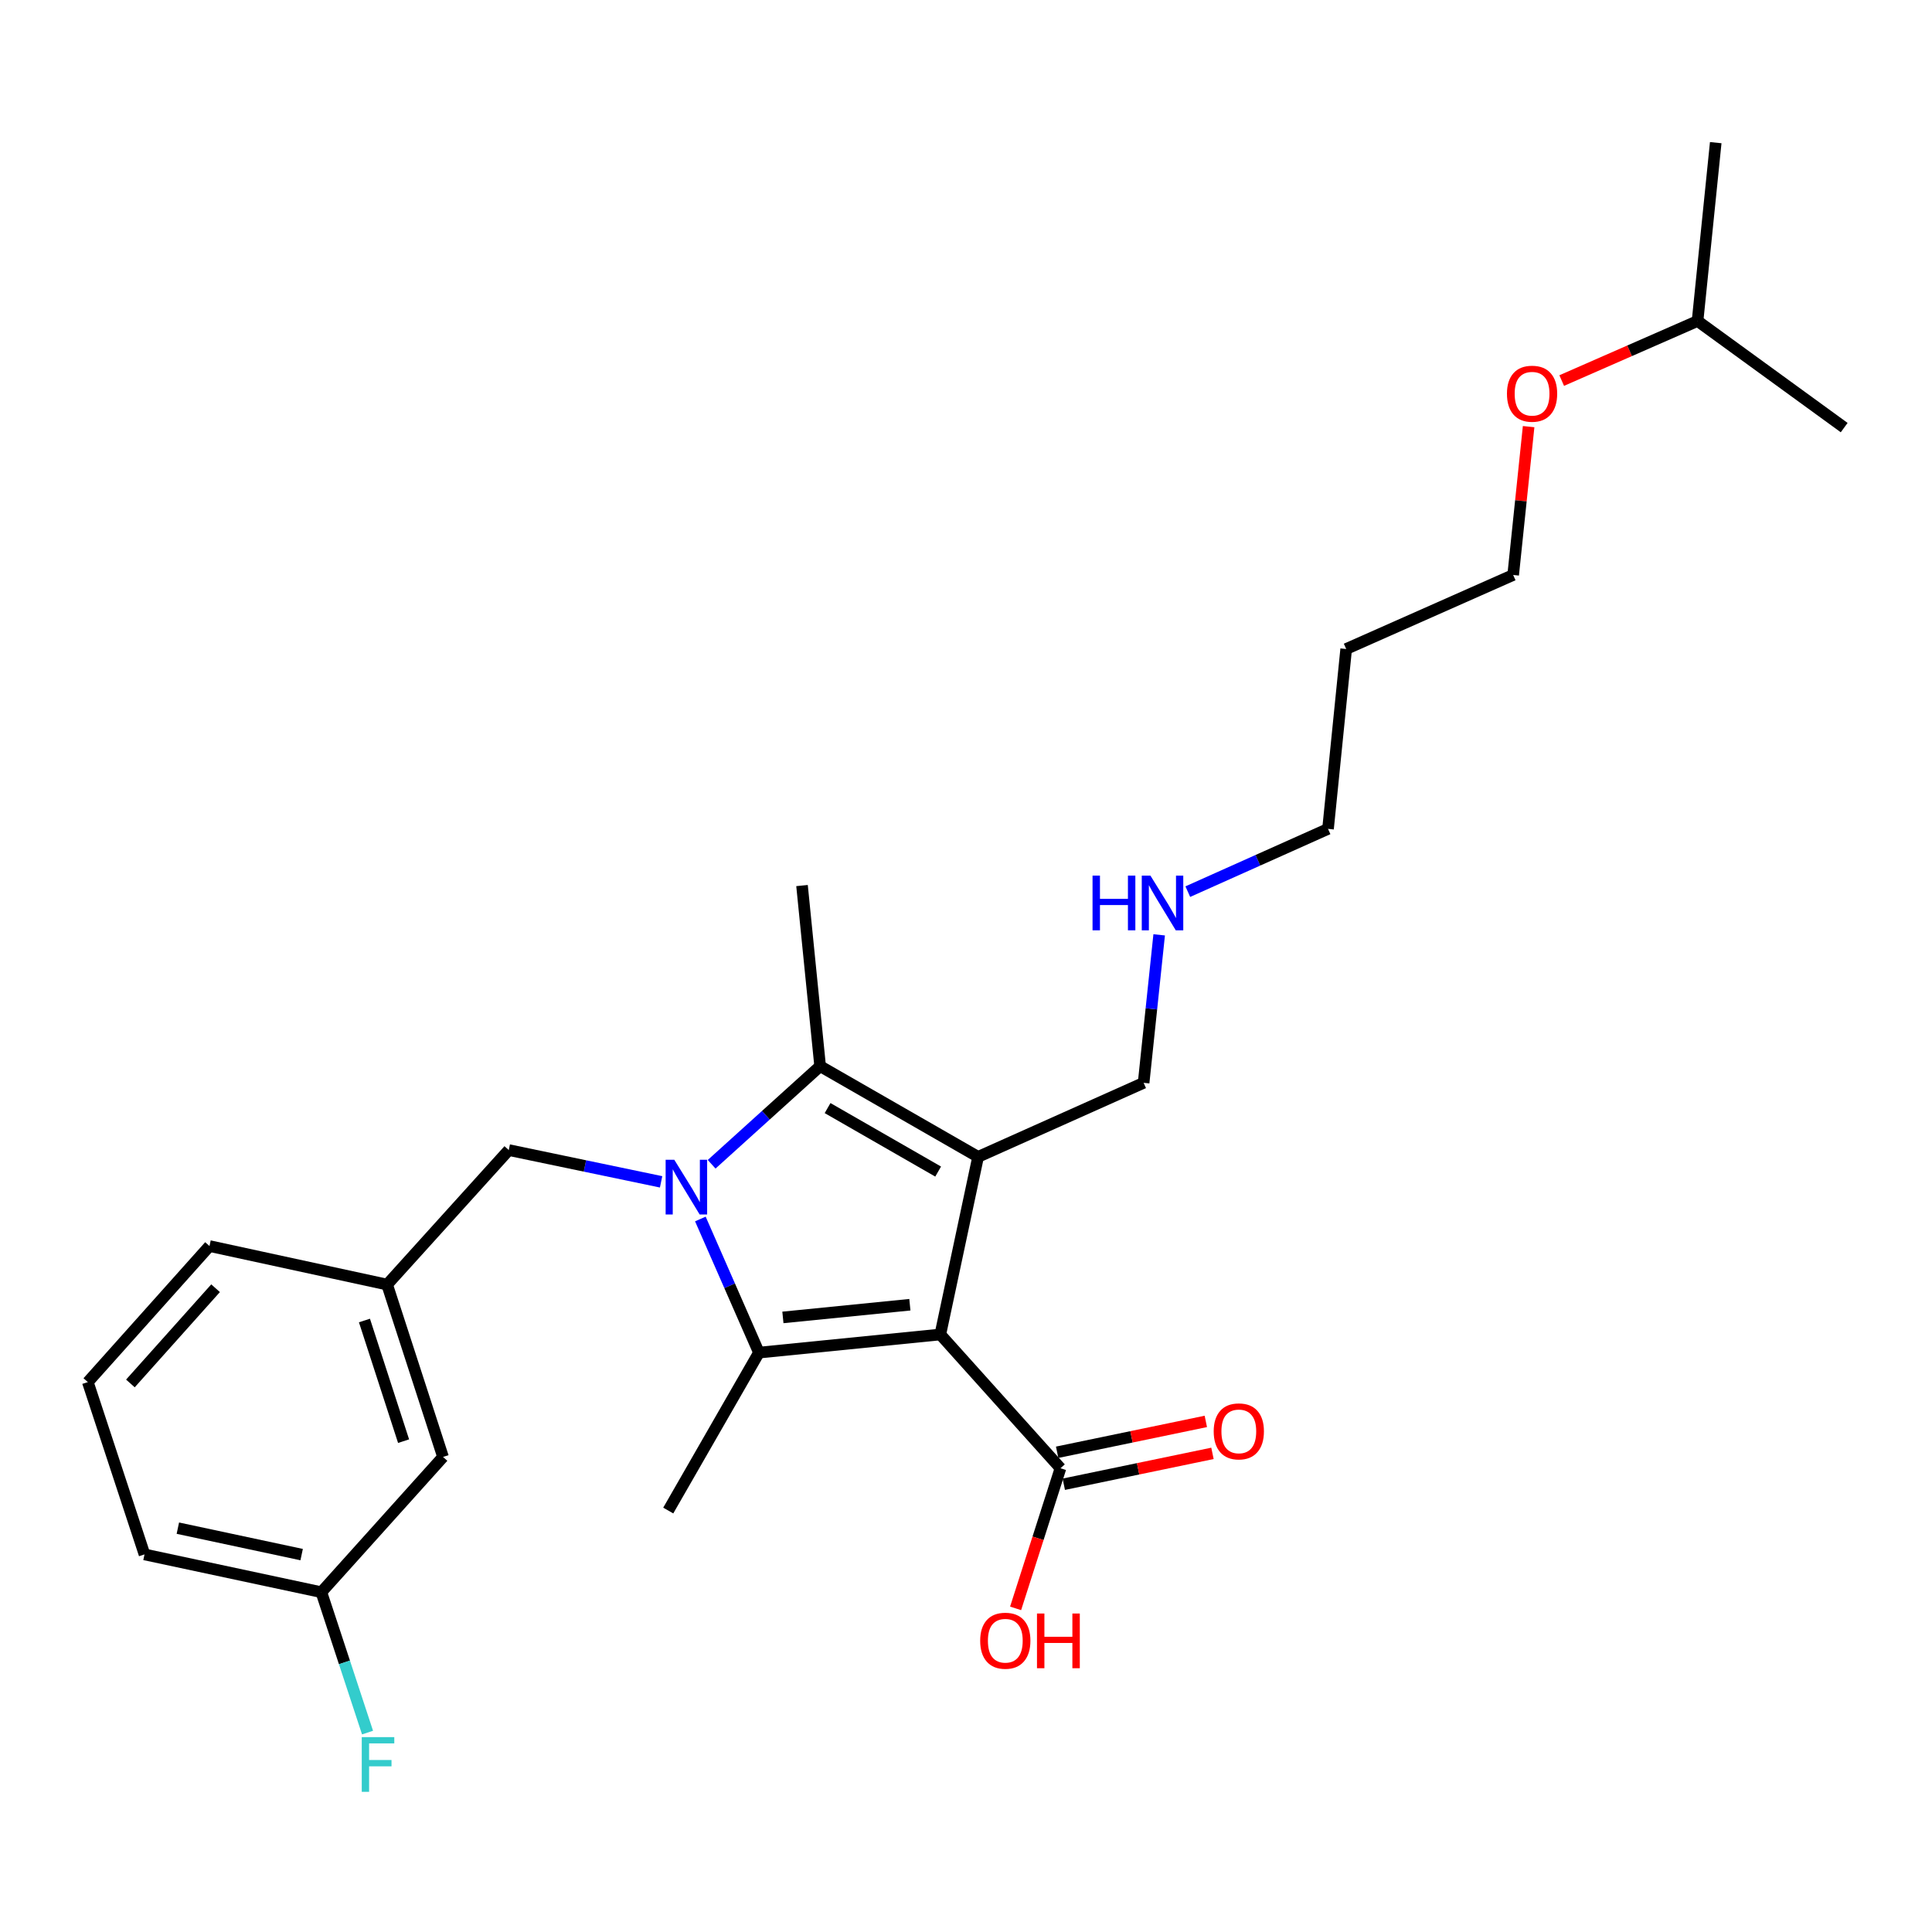 <?xml version='1.0' encoding='iso-8859-1'?>
<svg version='1.1' baseProfile='full'
              xmlns='http://www.w3.org/2000/svg'
                      xmlns:rdkit='http://www.rdkit.org/xml'
                      xmlns:xlink='http://www.w3.org/1999/xlink'
                  xml:space='preserve'
width='1000px' height='1000px' viewBox='0 0 1000 1000'>
<!-- END OF HEADER -->
<rect style='opacity:1.0;fill:#FFFFFF;stroke:none' width='1000' height='1000' x='0' y='0'> </rect>
<path class='bond-1' d='M 486.708,690.728 L 506.261,598.792' style='fill:none;fill-rule:evenodd;stroke:#000000;stroke-width:6px;stroke-linecap:butt;stroke-linejoin:miter;stroke-opacity:1' />
<path class='bond-2' d='M 486.708,690.728 L 392.829,700.115' style='fill:none;fill-rule:evenodd;stroke:#000000;stroke-width:6px;stroke-linecap:butt;stroke-linejoin:miter;stroke-opacity:1' />
<path class='bond-2' d='M 470.945,675.323 L 405.23,681.894' style='fill:none;fill-rule:evenodd;stroke:#000000;stroke-width:6px;stroke-linecap:butt;stroke-linejoin:miter;stroke-opacity:1' />
<path class='bond-4' d='M 486.708,690.728 L 548.897,759.966' style='fill:none;fill-rule:evenodd;stroke:#000000;stroke-width:6px;stroke-linecap:butt;stroke-linejoin:miter;stroke-opacity:1' />
<path class='bond-0' d='M 362.505,630.948 L 377.667,665.531' style='fill:none;fill-rule:evenodd;stroke:#0000FF;stroke-width:6px;stroke-linecap:butt;stroke-linejoin:miter;stroke-opacity:1' />
<path class='bond-0' d='M 377.667,665.531 L 392.829,700.115' style='fill:none;fill-rule:evenodd;stroke:#000000;stroke-width:6px;stroke-linecap:butt;stroke-linejoin:miter;stroke-opacity:1' />
<path class='bond-5' d='M 342.184,611.719 L 302.76,603.495' style='fill:none;fill-rule:evenodd;stroke:#0000FF;stroke-width:6px;stroke-linecap:butt;stroke-linejoin:miter;stroke-opacity:1' />
<path class='bond-5' d='M 302.76,603.495 L 263.336,595.272' style='fill:none;fill-rule:evenodd;stroke:#000000;stroke-width:6px;stroke-linecap:butt;stroke-linejoin:miter;stroke-opacity:1' />
<path class='bond-26' d='M 368.345,602.627 L 396.423,577.237' style='fill:none;fill-rule:evenodd;stroke:#0000FF;stroke-width:6px;stroke-linecap:butt;stroke-linejoin:miter;stroke-opacity:1' />
<path class='bond-26' d='M 396.423,577.237 L 424.501,551.847' style='fill:none;fill-rule:evenodd;stroke:#000000;stroke-width:6px;stroke-linecap:butt;stroke-linejoin:miter;stroke-opacity:1' />
<path class='bond-3' d='M 506.261,598.792 L 424.501,551.847' style='fill:none;fill-rule:evenodd;stroke:#000000;stroke-width:6px;stroke-linecap:butt;stroke-linejoin:miter;stroke-opacity:1' />
<path class='bond-3' d='M 485.584,606.403 L 428.351,573.542' style='fill:none;fill-rule:evenodd;stroke:#000000;stroke-width:6px;stroke-linecap:butt;stroke-linejoin:miter;stroke-opacity:1' />
<path class='bond-8' d='M 506.261,598.792 L 591.936,560.465' style='fill:none;fill-rule:evenodd;stroke:#000000;stroke-width:6px;stroke-linecap:butt;stroke-linejoin:miter;stroke-opacity:1' />
<path class='bond-9' d='M 392.829,700.115 L 345.885,781.856' style='fill:none;fill-rule:evenodd;stroke:#000000;stroke-width:6px;stroke-linecap:butt;stroke-linejoin:miter;stroke-opacity:1' />
<path class='bond-12' d='M 424.501,551.847 L 415.123,458.362' style='fill:none;fill-rule:evenodd;stroke:#000000;stroke-width:6px;stroke-linecap:butt;stroke-linejoin:miter;stroke-opacity:1' />
<path class='bond-6' d='M 550.614,768.238 L 589.092,760.248' style='fill:none;fill-rule:evenodd;stroke:#000000;stroke-width:6px;stroke-linecap:butt;stroke-linejoin:miter;stroke-opacity:1' />
<path class='bond-6' d='M 589.092,760.248 L 627.569,752.258' style='fill:none;fill-rule:evenodd;stroke:#FF0000;stroke-width:6px;stroke-linecap:butt;stroke-linejoin:miter;stroke-opacity:1' />
<path class='bond-6' d='M 547.179,751.694 L 585.656,743.704' style='fill:none;fill-rule:evenodd;stroke:#000000;stroke-width:6px;stroke-linecap:butt;stroke-linejoin:miter;stroke-opacity:1' />
<path class='bond-6' d='M 585.656,743.704 L 624.134,735.715' style='fill:none;fill-rule:evenodd;stroke:#FF0000;stroke-width:6px;stroke-linecap:butt;stroke-linejoin:miter;stroke-opacity:1' />
<path class='bond-10' d='M 548.897,759.966 L 537.286,796.228' style='fill:none;fill-rule:evenodd;stroke:#000000;stroke-width:6px;stroke-linecap:butt;stroke-linejoin:miter;stroke-opacity:1' />
<path class='bond-10' d='M 537.286,796.228 L 525.676,832.49' style='fill:none;fill-rule:evenodd;stroke:#FF0000;stroke-width:6px;stroke-linecap:butt;stroke-linejoin:miter;stroke-opacity:1' />
<path class='bond-7' d='M 263.336,595.272 L 200.368,664.895' style='fill:none;fill-rule:evenodd;stroke:#000000;stroke-width:6px;stroke-linecap:butt;stroke-linejoin:miter;stroke-opacity:1' />
<path class='bond-11' d='M 200.368,664.895 L 229.308,754.108' style='fill:none;fill-rule:evenodd;stroke:#000000;stroke-width:6px;stroke-linecap:butt;stroke-linejoin:miter;stroke-opacity:1' />
<path class='bond-11' d='M 188.637,683.49 L 208.895,745.94' style='fill:none;fill-rule:evenodd;stroke:#000000;stroke-width:6px;stroke-linecap:butt;stroke-linejoin:miter;stroke-opacity:1' />
<path class='bond-20' d='M 200.368,664.895 L 108.432,644.957' style='fill:none;fill-rule:evenodd;stroke:#000000;stroke-width:6px;stroke-linecap:butt;stroke-linejoin:miter;stroke-opacity:1' />
<path class='bond-14' d='M 591.936,560.465 L 595.96,522.169' style='fill:none;fill-rule:evenodd;stroke:#000000;stroke-width:6px;stroke-linecap:butt;stroke-linejoin:miter;stroke-opacity:1' />
<path class='bond-14' d='M 595.96,522.169 L 599.984,483.874' style='fill:none;fill-rule:evenodd;stroke:#0000FF;stroke-width:6px;stroke-linecap:butt;stroke-linejoin:miter;stroke-opacity:1' />
<path class='bond-13' d='M 229.308,754.108 L 166.331,824.117' style='fill:none;fill-rule:evenodd;stroke:#000000;stroke-width:6px;stroke-linecap:butt;stroke-linejoin:miter;stroke-opacity:1' />
<path class='bond-15' d='M 166.331,824.117 L 178.283,860.451' style='fill:none;fill-rule:evenodd;stroke:#000000;stroke-width:6px;stroke-linecap:butt;stroke-linejoin:miter;stroke-opacity:1' />
<path class='bond-15' d='M 178.283,860.451 L 190.235,896.786' style='fill:none;fill-rule:evenodd;stroke:#33CCCC;stroke-width:6px;stroke-linecap:butt;stroke-linejoin:miter;stroke-opacity:1' />
<path class='bond-27' d='M 166.331,824.117 L 74.798,804.563' style='fill:none;fill-rule:evenodd;stroke:#000000;stroke-width:6px;stroke-linecap:butt;stroke-linejoin:miter;stroke-opacity:1' />
<path class='bond-27' d='M 156.131,804.66 L 92.058,790.973' style='fill:none;fill-rule:evenodd;stroke:#000000;stroke-width:6px;stroke-linecap:butt;stroke-linejoin:miter;stroke-opacity:1' />
<path class='bond-19' d='M 614.804,461.516 L 651.093,445.272' style='fill:none;fill-rule:evenodd;stroke:#0000FF;stroke-width:6px;stroke-linecap:butt;stroke-linejoin:miter;stroke-opacity:1' />
<path class='bond-19' d='M 651.093,445.272 L 687.383,429.028' style='fill:none;fill-rule:evenodd;stroke:#000000;stroke-width:6px;stroke-linecap:butt;stroke-linejoin:miter;stroke-opacity:1' />
<path class='bond-16' d='M 696.779,335.919 L 687.383,429.028' style='fill:none;fill-rule:evenodd;stroke:#000000;stroke-width:6px;stroke-linecap:butt;stroke-linejoin:miter;stroke-opacity:1' />
<path class='bond-21' d='M 696.779,335.919 L 783.214,297.601' style='fill:none;fill-rule:evenodd;stroke:#000000;stroke-width:6px;stroke-linecap:butt;stroke-linejoin:miter;stroke-opacity:1' />
<path class='bond-17' d='M 791.212,220.823 L 787.213,259.212' style='fill:none;fill-rule:evenodd;stroke:#FF0000;stroke-width:6px;stroke-linecap:butt;stroke-linejoin:miter;stroke-opacity:1' />
<path class='bond-17' d='M 787.213,259.212 L 783.214,297.601' style='fill:none;fill-rule:evenodd;stroke:#000000;stroke-width:6px;stroke-linecap:butt;stroke-linejoin:miter;stroke-opacity:1' />
<path class='bond-23' d='M 808.334,196.978 L 843.493,181.562' style='fill:none;fill-rule:evenodd;stroke:#FF0000;stroke-width:6px;stroke-linecap:butt;stroke-linejoin:miter;stroke-opacity:1' />
<path class='bond-23' d='M 843.493,181.562 L 878.652,166.146' style='fill:none;fill-rule:evenodd;stroke:#000000;stroke-width:6px;stroke-linecap:butt;stroke-linejoin:miter;stroke-opacity:1' />
<path class='bond-18' d='M 45.455,715.368 L 108.432,644.957' style='fill:none;fill-rule:evenodd;stroke:#000000;stroke-width:6px;stroke-linecap:butt;stroke-linejoin:miter;stroke-opacity:1' />
<path class='bond-18' d='M 67.495,716.071 L 111.579,666.783' style='fill:none;fill-rule:evenodd;stroke:#000000;stroke-width:6px;stroke-linecap:butt;stroke-linejoin:miter;stroke-opacity:1' />
<path class='bond-22' d='M 45.455,715.368 L 74.798,804.563' style='fill:none;fill-rule:evenodd;stroke:#000000;stroke-width:6px;stroke-linecap:butt;stroke-linejoin:miter;stroke-opacity:1' />
<path class='bond-24' d='M 878.652,166.146 L 888.058,73.835' style='fill:none;fill-rule:evenodd;stroke:#000000;stroke-width:6px;stroke-linecap:butt;stroke-linejoin:miter;stroke-opacity:1' />
<path class='bond-25' d='M 878.652,166.146 L 954.545,221.323' style='fill:none;fill-rule:evenodd;stroke:#000000;stroke-width:6px;stroke-linecap:butt;stroke-linejoin:miter;stroke-opacity:1' />
<path  class='atom-1' d='M 349.012 600.289
L 358.292 615.289
Q 359.212 616.769, 360.692 619.449
Q 362.172 622.129, 362.252 622.289
L 362.252 600.289
L 366.012 600.289
L 366.012 628.609
L 362.132 628.609
L 352.172 612.209
Q 351.012 610.289, 349.772 608.089
Q 348.572 605.889, 348.212 605.209
L 348.212 628.609
L 344.532 628.609
L 344.532 600.289
L 349.012 600.289
' fill='#0000FF'/>
<path  class='atom-7' d='M 628.208 740.878
Q 628.208 734.078, 631.568 730.278
Q 634.928 726.478, 641.208 726.478
Q 647.488 726.478, 650.848 730.278
Q 654.208 734.078, 654.208 740.878
Q 654.208 747.758, 650.808 751.678
Q 647.408 755.558, 641.208 755.558
Q 634.968 755.558, 631.568 751.678
Q 628.208 747.798, 628.208 740.878
M 641.208 752.358
Q 645.528 752.358, 647.848 749.478
Q 650.208 746.558, 650.208 740.878
Q 650.208 735.318, 647.848 732.518
Q 645.528 729.678, 641.208 729.678
Q 636.888 729.678, 634.528 732.478
Q 632.208 735.278, 632.208 740.878
Q 632.208 746.598, 634.528 749.478
Q 636.888 752.358, 641.208 752.358
' fill='#FF0000'/>
<path  class='atom-11' d='M 507.342 849.232
Q 507.342 842.432, 510.702 838.632
Q 514.062 834.832, 520.342 834.832
Q 526.622 834.832, 529.982 838.632
Q 533.342 842.432, 533.342 849.232
Q 533.342 856.112, 529.942 860.032
Q 526.542 863.912, 520.342 863.912
Q 514.102 863.912, 510.702 860.032
Q 507.342 856.152, 507.342 849.232
M 520.342 860.712
Q 524.662 860.712, 526.982 857.832
Q 529.342 854.912, 529.342 849.232
Q 529.342 843.672, 526.982 840.872
Q 524.662 838.032, 520.342 838.032
Q 516.022 838.032, 513.662 840.832
Q 511.342 843.632, 511.342 849.232
Q 511.342 854.952, 513.662 857.832
Q 516.022 860.712, 520.342 860.712
' fill='#FF0000'/>
<path  class='atom-11' d='M 536.742 835.152
L 540.582 835.152
L 540.582 847.192
L 555.062 847.192
L 555.062 835.152
L 558.902 835.152
L 558.902 863.472
L 555.062 863.472
L 555.062 850.392
L 540.582 850.392
L 540.582 863.472
L 536.742 863.472
L 536.742 835.152
' fill='#FF0000'/>
<path  class='atom-15' d='M 565.497 453.214
L 569.337 453.214
L 569.337 465.254
L 583.817 465.254
L 583.817 453.214
L 587.657 453.214
L 587.657 481.534
L 583.817 481.534
L 583.817 468.454
L 569.337 468.454
L 569.337 481.534
L 565.497 481.534
L 565.497 453.214
' fill='#0000FF'/>
<path  class='atom-15' d='M 595.457 453.214
L 604.737 468.214
Q 605.657 469.694, 607.137 472.374
Q 608.617 475.054, 608.697 475.214
L 608.697 453.214
L 612.457 453.214
L 612.457 481.534
L 608.577 481.534
L 598.617 465.134
Q 597.457 463.214, 596.217 461.014
Q 595.017 458.814, 594.657 458.134
L 594.657 481.534
L 590.977 481.534
L 590.977 453.214
L 595.457 453.214
' fill='#0000FF'/>
<path  class='atom-16' d='M 187.245 899.133
L 204.085 899.133
L 204.085 902.373
L 191.045 902.373
L 191.045 910.973
L 202.645 910.973
L 202.645 914.253
L 191.045 914.253
L 191.045 927.453
L 187.245 927.453
L 187.245 899.133
' fill='#33CCCC'/>
<path  class='atom-18' d='M 779.996 203.783
Q 779.996 196.983, 783.356 193.183
Q 786.716 189.383, 792.996 189.383
Q 799.276 189.383, 802.636 193.183
Q 805.996 196.983, 805.996 203.783
Q 805.996 210.663, 802.596 214.583
Q 799.196 218.463, 792.996 218.463
Q 786.756 218.463, 783.356 214.583
Q 779.996 210.703, 779.996 203.783
M 792.996 215.263
Q 797.316 215.263, 799.636 212.383
Q 801.996 209.463, 801.996 203.783
Q 801.996 198.223, 799.636 195.423
Q 797.316 192.583, 792.996 192.583
Q 788.676 192.583, 786.316 195.383
Q 783.996 198.183, 783.996 203.783
Q 783.996 209.503, 786.316 212.383
Q 788.676 215.263, 792.996 215.263
' fill='#FF0000'/>
</svg>
